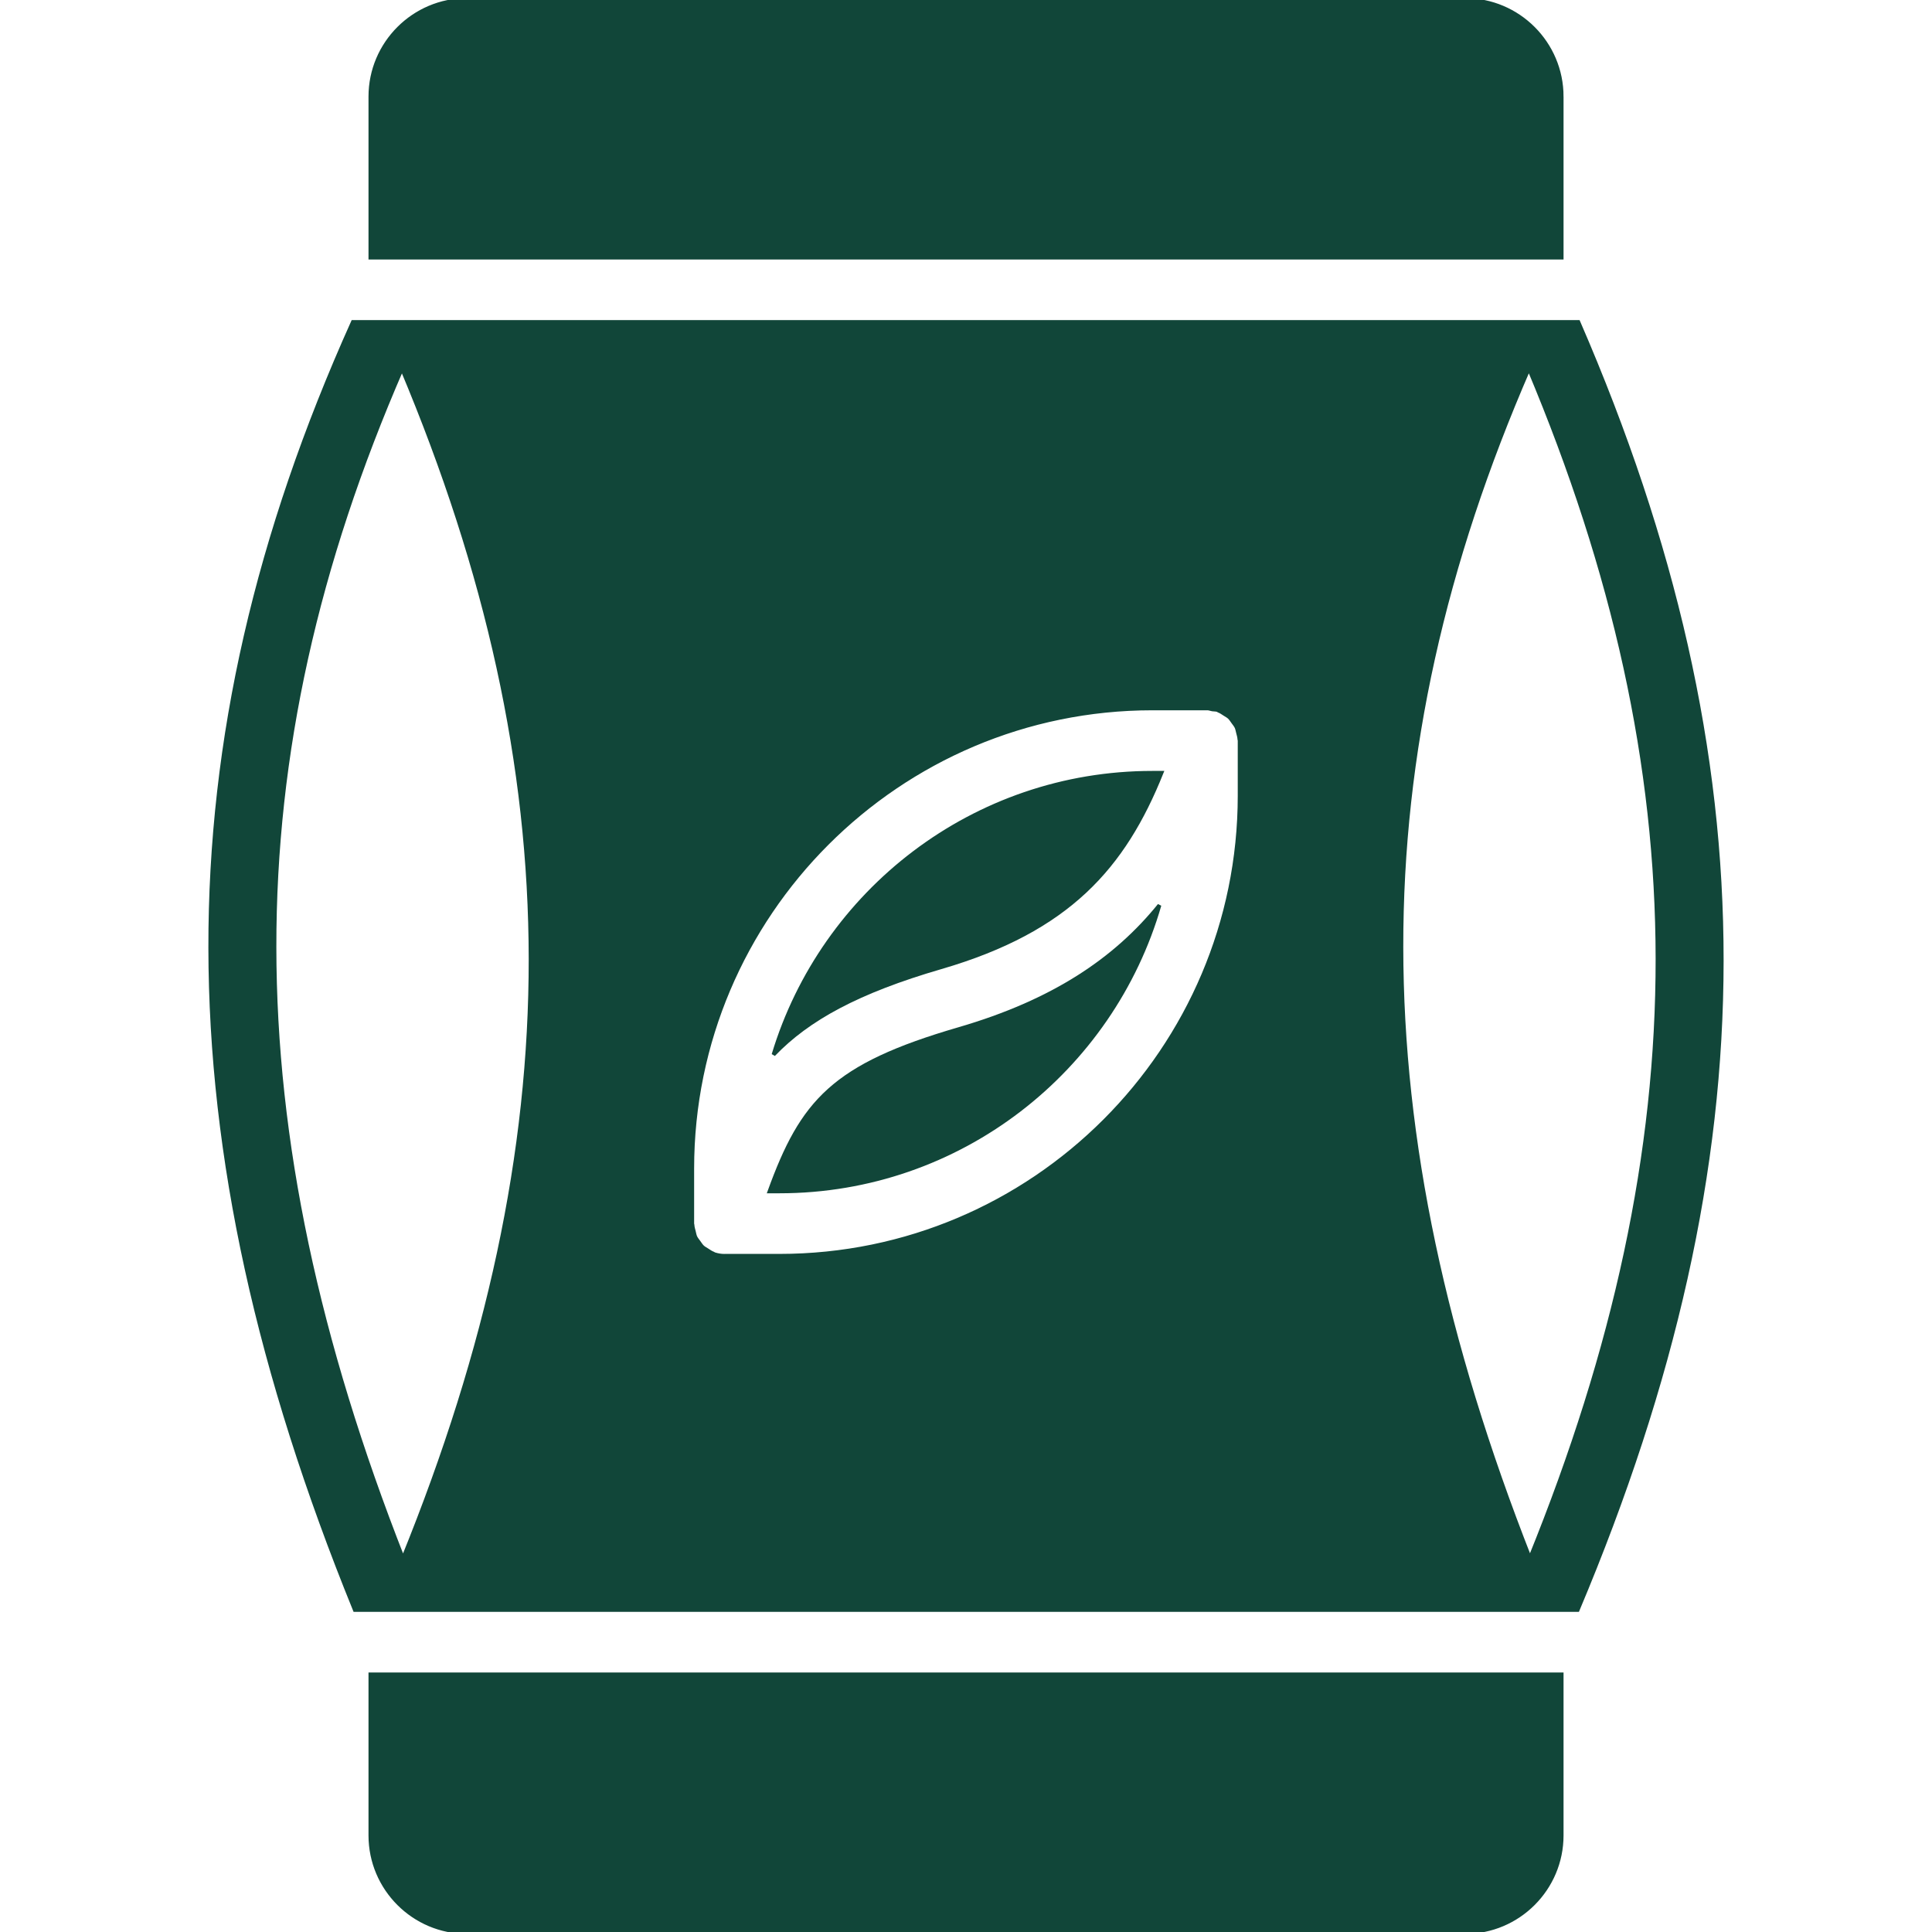 <?xml version="1.0" encoding="UTF-8"?> <svg xmlns="http://www.w3.org/2000/svg" xmlns:xlink="http://www.w3.org/1999/xlink" fill="#114639" height="800px" width="800px" version="1.1" id="Layer_1" viewBox="0 0 512 512" xml:space="preserve" stroke="#114639"> <g id="SVGRepo_bgCarrier" stroke-width="0"></g> <g id="SVGRepo_tracerCarrier" stroke-linecap="round" stroke-linejoin="round"></g> <g id="SVGRepo_iconCarrier"> <g> <g> <g> <path d="M204.992,279.493c9.088-9.489,22.323-16.742,44.339-23.151c33.869-9.865,48.469-26.615,58.488-51.541h-2.423 C258.061,204.801,217.988,236.34,204.992,279.493z"></path> <path d="M254.098,272.725c-33.357,9.711-41.515,19.166-50.176,43.008h2.645c47.753,0,88.073-32.111,100.702-75.844 C295.664,254.242,279.254,265.404,254.098,272.725z"></path> <path d="M413.857,25.6c0-14.114-11.486-25.6-25.6-25.6H123.757c-14.114,0-25.6,11.486-25.6,25.6v42.667h315.699V25.6z"></path> <path d="M98.156,486.4c0,14.114,11.486,25.6,25.6,25.6h264.499c14.114,0,25.6-11.486,25.6-25.6v-42.667H98.156V486.4z"></path> <path d="M418.28,85.332H93.519c-50.56,112.563-50.398,216.141,0.521,341.333h324.053 C468.943,305.935,469.002,202.366,418.28,85.332z M106.805,413.037c-45.329-115.302-45.423-211.593-0.282-315.358 C151.878,205.566,151.98,301.848,106.805,413.037z M328.518,210.848c0,67.243-54.707,121.95-121.95,121.95H192.01 c-0.009,0-0.017,0.008-0.026,0.008c-0.887,0-1.783-0.145-2.679-0.435c-0.111-0.043-0.188-0.128-0.299-0.171 c-0.58-0.213-1.058-0.563-1.562-0.887c-0.435-0.282-0.896-0.512-1.263-0.853c-0.393-0.375-0.666-0.828-0.981-1.263 c-0.324-0.452-0.683-0.862-0.922-1.365c-0.205-0.452-0.273-0.956-0.401-1.442c-0.154-0.589-0.333-1.161-0.358-1.783 c-0.009-0.12-0.068-0.222-0.068-0.341v-14.583c0-67.243,54.707-121.95,121.95-121.95h14.583c0.461,0,0.87,0.196,1.314,0.265 c0.452,0.077,0.905,0.017,1.357,0.171c0.119,0.034,0.188,0.128,0.299,0.171c0.58,0.213,1.058,0.555,1.57,0.887 c0.427,0.282,0.887,0.503,1.263,0.853c0.393,0.367,0.657,0.828,0.981,1.263c0.324,0.452,0.683,0.862,0.913,1.357 c0.213,0.461,0.273,0.956,0.41,1.451c0.154,0.589,0.333,1.161,0.358,1.775c0,0.119,0.068,0.222,0.068,0.341V210.848z M405.455,412.995c-45.329-115.294-45.431-211.575-0.29-315.349C450.528,205.532,450.622,301.814,405.455,412.995z"></path> </g> </g> </g> </g> </svg> 